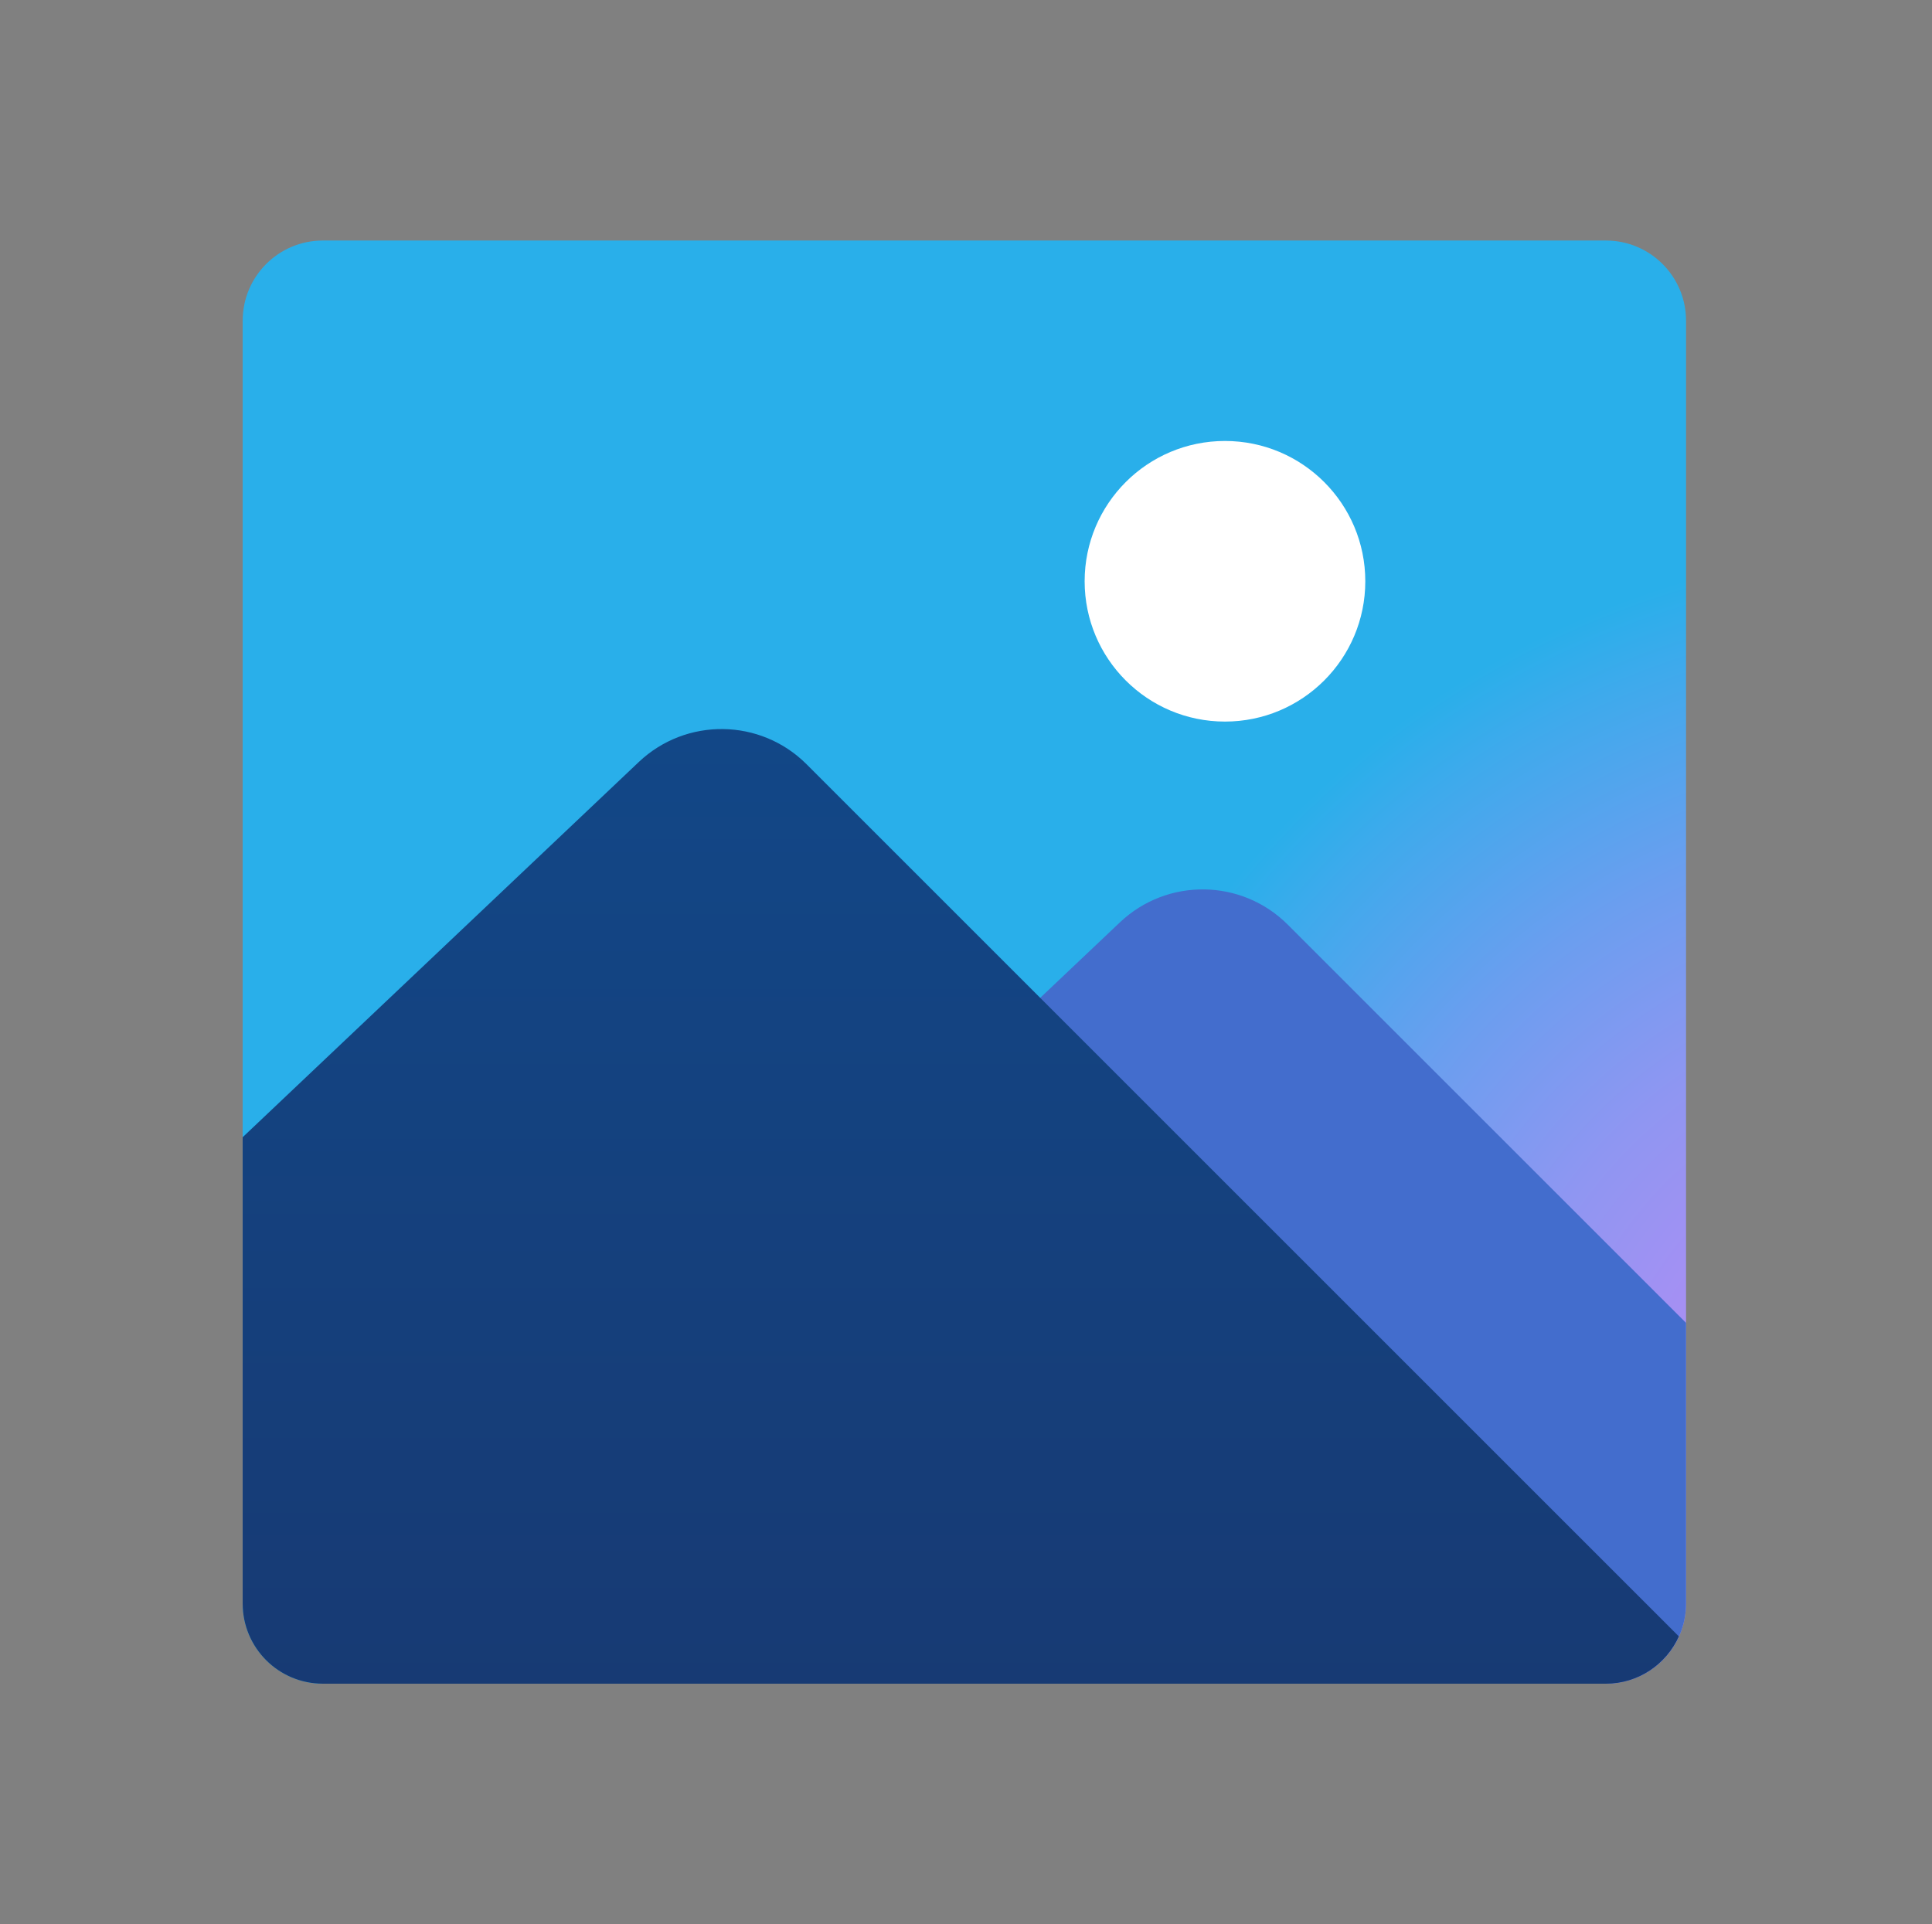 <svg width="257" height="256" viewBox="0 0 257 256" fill="none" xmlns="http://www.w3.org/2000/svg">
<rect x="0" y="0" width="257" height="256" fill="#808080" stroke="none"/>
<path d="M213.616 32L42.949 32C37.056 32 32.282 36.773 32.282 42.667L32.282 213.333C32.282 219.227 37.056 224 42.949 224H213.616C219.509 224 224.282 219.227 224.282 213.333V42.667C224.282 36.773 219.509 32 213.616 32Z" fill="url(#paint0_radial)"/>
<path d="M171.296 123.013C165.168 116.885 155.269 116.752 148.976 122.709L96.282 172.629V224H213.616C219.509 224 224.282 219.227 224.282 213.333V176L171.296 123.013Z" fill="#436DCD"/>
<path d="M162.949 96C173.258 96 181.616 87.643 181.616 77.333C181.616 67.024 173.258 58.667 162.949 58.667C152.64 58.667 144.282 67.024 144.282 77.333C144.282 87.643 152.64 96 162.949 96Z" fill="white"/>
<path d="M42.949 224H213.616C217.941 224 221.653 221.413 223.322 217.707L107.296 101.68C101.168 95.552 91.269 95.419 84.976 101.376L32.282 151.296V213.333C32.282 219.227 37.056 224 42.949 224Z" fill="url(#paint1_linear)"/>
<defs>
<radialGradient id="paint0_radial" cx="0" cy="0" r="1" gradientUnits="userSpaceOnUse" gradientTransform="translate(258.828 194.536) scale(122.355)">
<stop offset="0" stop-color="#BD8AF5"/>
<stop offset="0.137" stop-color="#B88BF5"/>
<stop offset="0.309" stop-color="#A88FF3"/>
<stop offset="0.499" stop-color="#8F96F2"/>
<stop offset="0.702" stop-color="#6B9EEF"/>
<stop offset="0.913" stop-color="#3EAAEC"/>
<stop offset="1" stop-color="#29AFEA"/>
</radialGradient>
<linearGradient id="paint1_linear" x1="127.803" y1="96.711" x2="127.803" y2="226.212" gradientUnits="userSpaceOnUse">
<stop stop-color="#124787"/>
<stop offset="0.923" stop-color="#173B75"/>
<stop offset="1" stop-color="#173A73"/>
</linearGradient>
</defs>
</svg>
